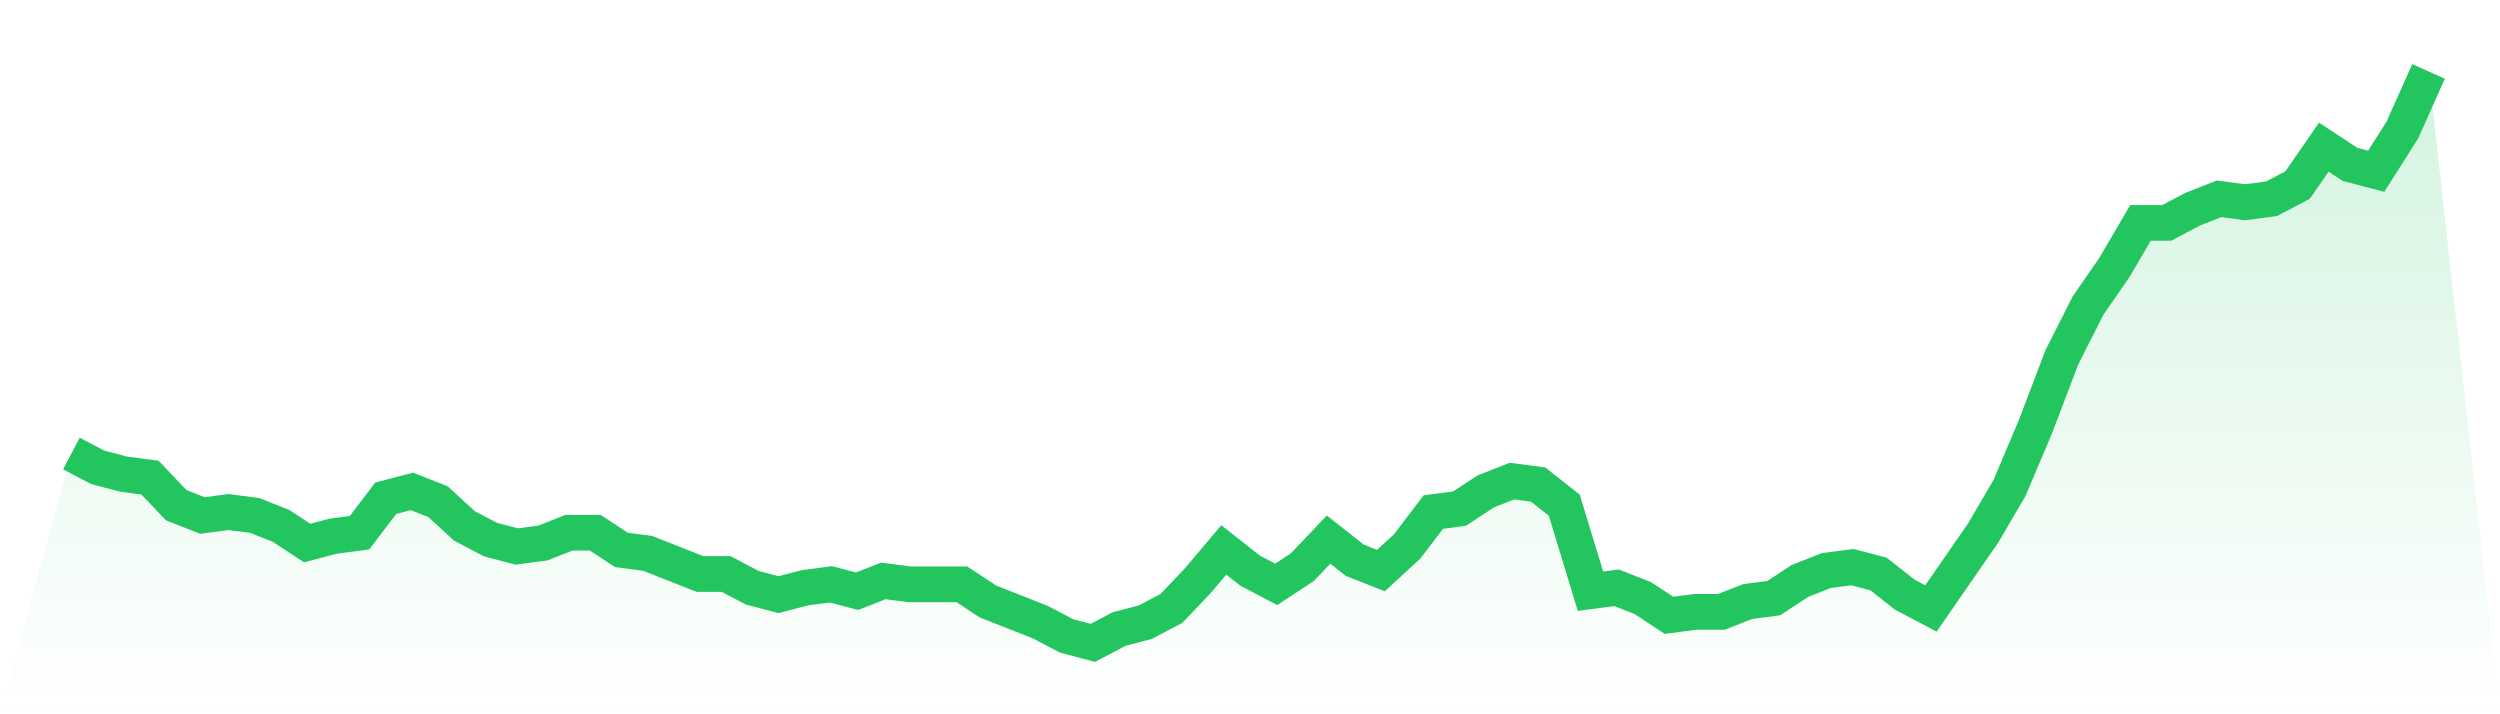 <svg viewBox="0 0 140 40" xmlns="http://www.w3.org/2000/svg">
<defs>
<linearGradient id="gradient" x1="0" x2="0" y1="0" y2="1">
<stop offset="0%" stop-color="#22c55e" stop-opacity="0.2"/>
<stop offset="100%" stop-color="#22c55e" stop-opacity="0"/>
</linearGradient>
</defs>
<path d="M4,25.398 L4,25.398 L5.467,26.169 L6.933,26.554 L8.4,26.747 L9.867,28.289 L11.333,28.867 L12.8,28.675 L14.267,28.867 L15.733,29.446 L17.2,30.41 L18.667,30.024 L20.133,29.831 L21.6,27.904 L23.067,27.518 L24.533,28.096 L26,29.446 L27.467,30.217 L28.933,30.602 L30.4,30.41 L31.867,29.831 L33.333,29.831 L34.8,30.795 L36.267,30.988 L37.733,31.566 L39.2,32.145 L40.667,32.145 L42.133,32.916 L43.6,33.301 L45.067,32.916 L46.533,32.723 L48,33.108 L49.467,32.53 L50.933,32.723 L52.4,32.723 L53.867,32.723 L55.333,33.687 L56.8,34.265 L58.267,34.843 L59.733,35.614 L61.2,36 L62.667,35.229 L64.133,34.843 L65.6,34.072 L67.067,32.53 L68.533,30.795 L70,31.952 L71.467,32.723 L72.933,31.759 L74.4,30.217 L75.867,31.373 L77.333,31.952 L78.8,30.602 L80.267,28.675 L81.733,28.482 L83.2,27.518 L84.667,26.94 L86.133,27.133 L87.6,28.289 L89.067,33.108 L90.533,32.916 L92,33.494 L93.467,34.458 L94.933,34.265 L96.4,34.265 L97.867,33.687 L99.333,33.494 L100.8,32.53 L102.267,31.952 L103.733,31.759 L105.2,32.145 L106.667,33.301 L108.133,34.072 L109.6,31.952 L111.067,29.831 L112.533,27.325 L114,23.855 L115.467,20 L116.933,17.108 L118.4,14.988 L119.867,12.482 L121.333,12.482 L122.8,11.711 L124.267,11.133 L125.733,11.325 L127.2,11.133 L128.667,10.361 L130.133,8.241 L131.6,9.205 L133.067,9.59 L134.533,7.277 L136,4 L140,40 L0,40 z" fill="url(#gradient)"/>
<path d="M4,25.398 L4,25.398 L5.467,26.169 L6.933,26.554 L8.4,26.747 L9.867,28.289 L11.333,28.867 L12.8,28.675 L14.267,28.867 L15.733,29.446 L17.2,30.41 L18.667,30.024 L20.133,29.831 L21.6,27.904 L23.067,27.518 L24.533,28.096 L26,29.446 L27.467,30.217 L28.933,30.602 L30.4,30.41 L31.867,29.831 L33.333,29.831 L34.8,30.795 L36.267,30.988 L37.733,31.566 L39.2,32.145 L40.667,32.145 L42.133,32.916 L43.6,33.301 L45.067,32.916 L46.533,32.723 L48,33.108 L49.467,32.53 L50.933,32.723 L52.4,32.723 L53.867,32.723 L55.333,33.687 L56.8,34.265 L58.267,34.843 L59.733,35.614 L61.2,36 L62.667,35.229 L64.133,34.843 L65.6,34.072 L67.067,32.53 L68.533,30.795 L70,31.952 L71.467,32.723 L72.933,31.759 L74.4,30.217 L75.867,31.373 L77.333,31.952 L78.8,30.602 L80.267,28.675 L81.733,28.482 L83.2,27.518 L84.667,26.94 L86.133,27.133 L87.6,28.289 L89.067,33.108 L90.533,32.916 L92,33.494 L93.467,34.458 L94.933,34.265 L96.4,34.265 L97.867,33.687 L99.333,33.494 L100.8,32.53 L102.267,31.952 L103.733,31.759 L105.2,32.145 L106.667,33.301 L108.133,34.072 L109.6,31.952 L111.067,29.831 L112.533,27.325 L114,23.855 L115.467,20 L116.933,17.108 L118.4,14.988 L119.867,12.482 L121.333,12.482 L122.8,11.711 L124.267,11.133 L125.733,11.325 L127.2,11.133 L128.667,10.361 L130.133,8.241 L131.6,9.205 L133.067,9.59 L134.533,7.277 L136,4" fill="none" stroke="#22c55e" stroke-width="2"/>
</svg>